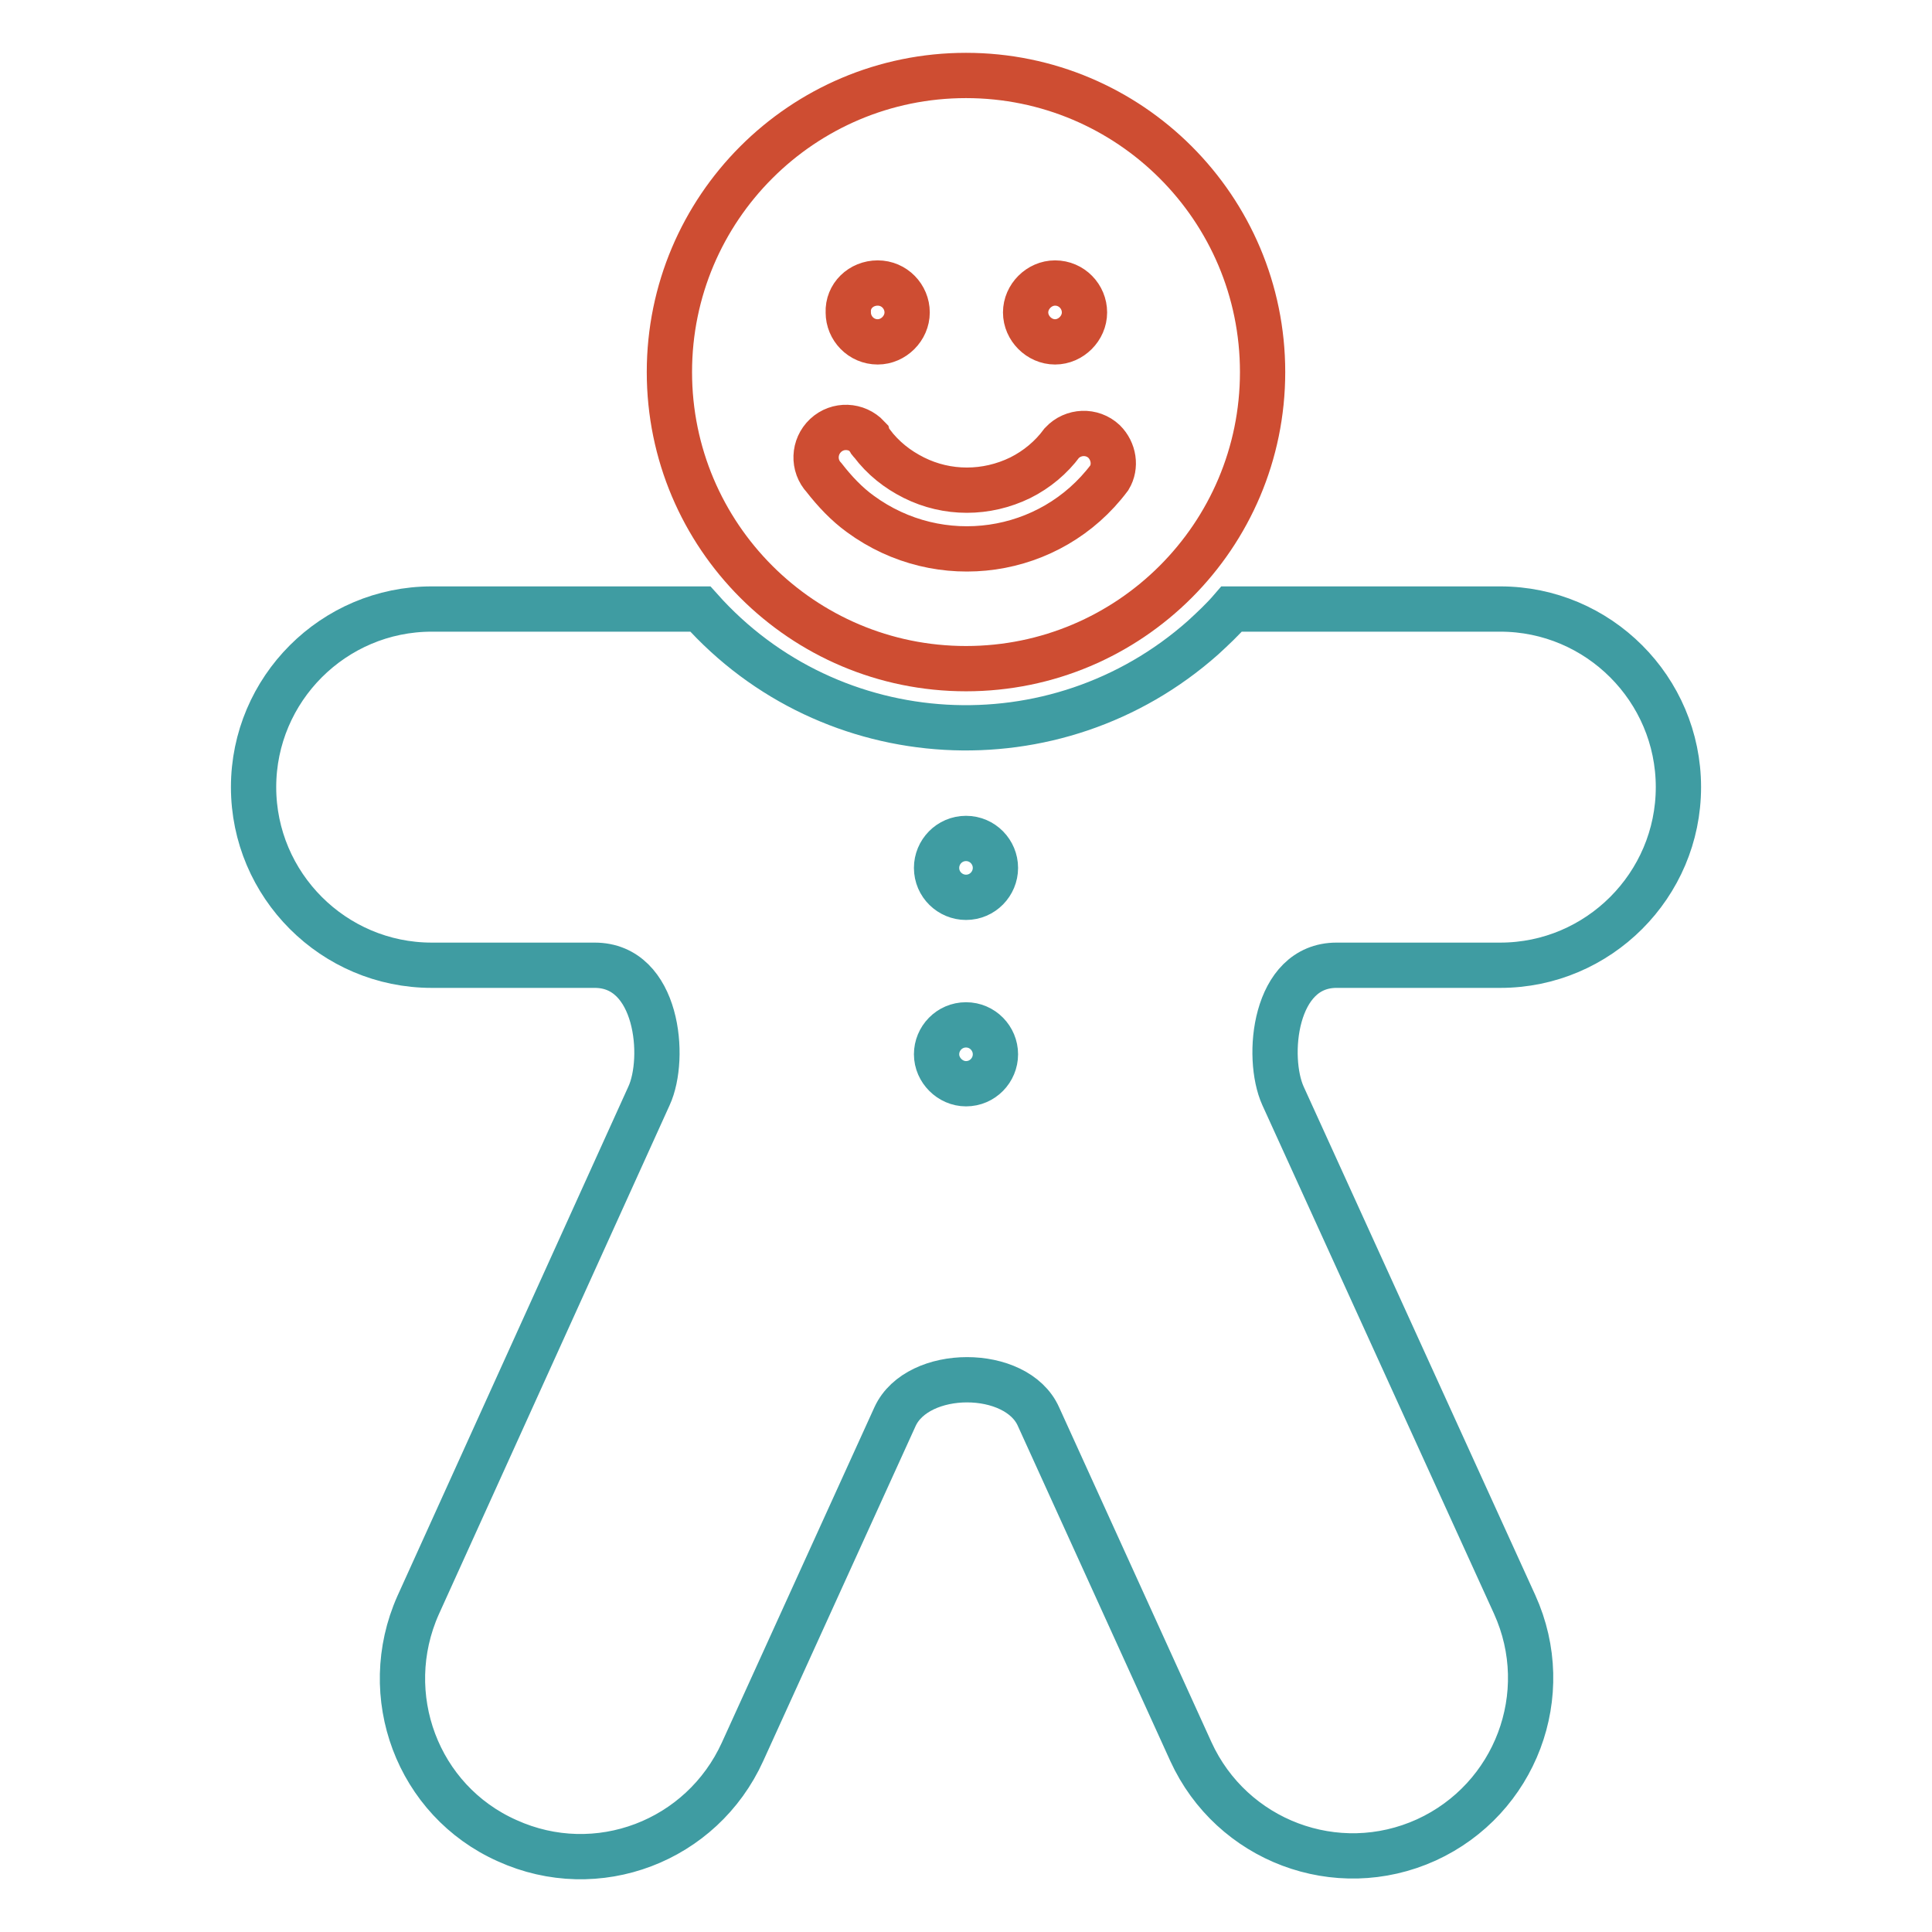 <?xml version="1.0" encoding="utf-8"?>
<!-- Svg Vector Icons : http://www.onlinewebfonts.com/icon -->
<!DOCTYPE svg PUBLIC "-//W3C//DTD SVG 1.1//EN" "http://www.w3.org/Graphics/SVG/1.1/DTD/svg11.dtd">
<svg version="1.1" xmlns="http://www.w3.org/2000/svg" xmlns:xlink="http://www.w3.org/1999/xlink" x="0px" y="0px" viewBox="0 0 256 256" enable-background="new 0 0 256 256" xml:space="preserve">
<g> <path stroke-width="6" fill-opacity="0" stroke="#ce4d32"  d="M128,10c-21.7,0-39.3,17.6-39.3,39.3c0,21.7,17.6,39.3,39.3,39.3c21.7,0,39.3-17.6,39.3-39.3l0,0 C167.3,27.6,149.7,10,128,10L128,10z M116.3,37.5c2.2,0,3.9,1.8,3.9,3.9s-1.8,3.9-3.9,3.9c-2.2,0-3.9-1.8-3.9-3.9l0,0 C112.3,39.2,114.1,37.5,116.3,37.5z M139.8,37.5c2.2,0,3.9,1.8,3.9,3.9s-1.8,3.9-3.9,3.9s-3.9-1.8-3.9-3.9S137.7,37.5,139.8,37.5 L139.8,37.5z M115.5,58.7c1.5,2,3.4,3.5,5.6,4.6c4.4,2.2,9.6,2.2,14.1,0c2.2-1.1,4.1-2.7,5.5-4.6c1.5-1.6,4-1.7,5.6-0.2 c1.3,1.3,1.6,3.3,0.7,4.8c-7.8,10.4-22.5,12.5-33,4.8c-1.8-1.3-3.4-3-4.8-4.8c-1.5-1.6-1.4-4.1,0.2-5.6c1.6-1.5,4.1-1.4,5.6,0.2 C115.1,58.3,115.3,58.5,115.5,58.7z"/> <path stroke-width="6" fill-opacity="0" stroke="#3f9ca2"  d="M170,145.2l30.7,67.4c5.4,11.9,0.1,25.8-11.7,31.2c-11.9,5.4-25.8,0.1-31.2-11.7l-20.2-44.4 c-2.9-6.5-16-6.5-19,0l-20.2,44.4C93,244,79.1,249.3,67.2,243.9c-11.9-5.3-17.1-19.3-11.8-31.2l0,0L86,145.2 c2.3-5,1.2-17.3-7.2-17.3H57.2c-13,0-23.6-10.6-23.6-23.6c0-13,10.6-23.6,23.6-23.6h35.6c17.3,19.4,47.1,21.1,66.6,3.8 c1.3-1.2,2.6-2.4,3.8-3.8h35.6c13,0,23.6,10.6,23.6,23.6c0,13-10.6,23.6-23.6,23.6l0,0h-21.7C168.8,127.9,167.7,140.1,170,145.2z  M128,135.8c-2.2,0-3.9,1.8-3.9,3.9s1.8,3.9,3.9,3.9c2.2,0,3.9-1.8,3.9-3.9S130.2,135.8,128,135.8L128,135.8z M128,111.1 c-2.2,0-3.9,1.8-3.9,3.9c0,2.2,1.8,3.9,3.9,3.9c2.2,0,3.9-1.8,3.9-3.9l0,0C131.9,112.9,130.2,111.1,128,111.1L128,111.1z"/></g>
</svg>